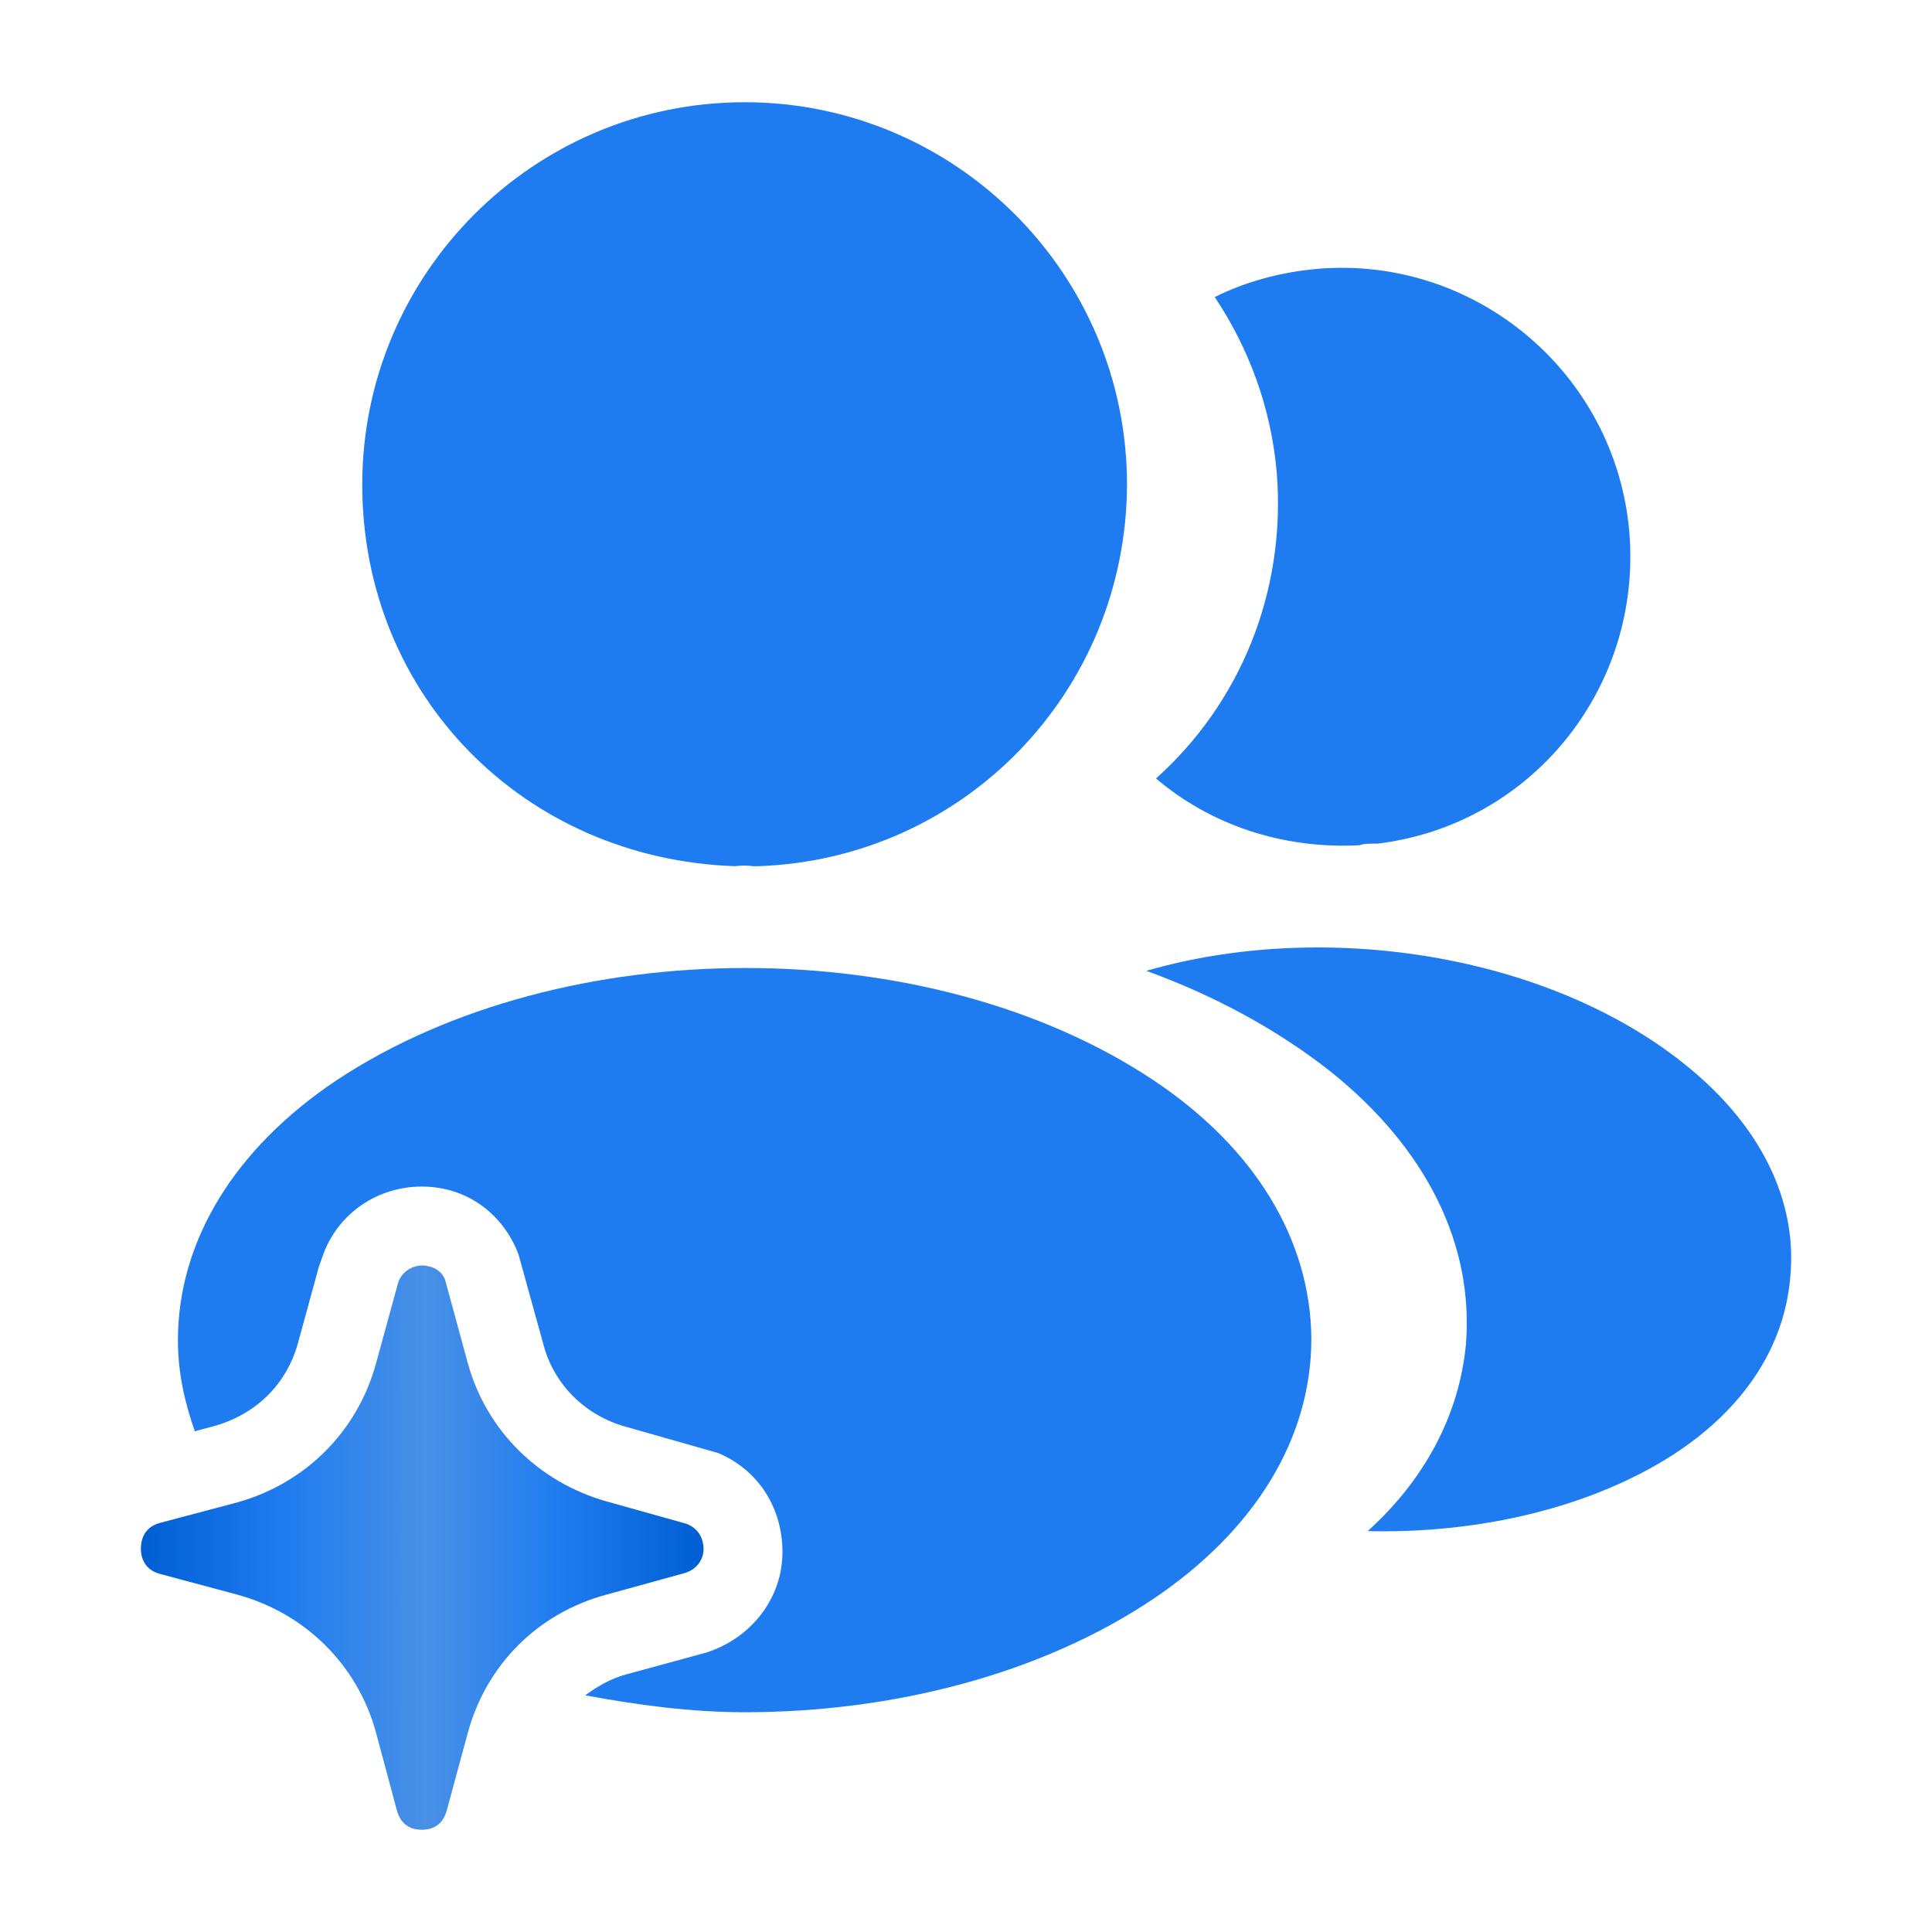 <svg xmlns="http://www.w3.org/2000/svg" width="56" height="56" viewBox="0 0 56 56" fill="none"><g clip-path="url(#clip0_7_58)"><mask id="mask0_7_58" style="mask-type:luminance" maskUnits="userSpaceOnUse" x="0" y="0" width="56" height="56"><path d="M56 0H0V56H56V0Z" fill="white"></path></mask><g mask="url(#mask0_7_58)"><path d="M21.583 2.963C15.47 2.963 10.5 7.933 10.5 14.047C10.5 20.16 15.19 24.897 21.303 25.107C21.49 25.083 21.677 25.083 21.817 25.107H21.98C27.953 24.897 32.643 20.043 32.667 14.047C32.667 7.933 27.697 2.963 21.583 2.963Z" fill="#1E7CF0"></path><path d="M47.227 15.424C47.6 19.95 44.38 23.917 39.923 24.454H39.807C39.667 24.454 39.527 24.454 39.41 24.5C37.147 24.617 35.07 23.894 33.507 22.564C35.91 20.417 37.287 17.197 37.007 13.697C36.843 11.807 36.19 10.08 35.21 8.61C36.097 8.167 37.123 7.887 38.173 7.794C42.747 7.397 46.83 10.804 47.227 15.424Z" fill="#1E7CF0"></path><path d="M51.893 37.007C51.707 39.27 50.26 41.23 47.833 42.56C45.5 43.843 42.56 44.45 39.643 44.38C41.323 42.863 42.303 40.973 42.49 38.967C42.723 36.073 41.347 33.297 38.593 31.08C37.03 29.843 35.21 28.863 33.227 28.14C38.383 26.647 44.87 27.65 48.86 30.87C51.007 32.597 52.103 34.767 51.893 37.007Z" fill="#1E7CF0"></path><path d="M33.437 31.313C26.927 26.973 16.31 26.973 9.753 31.313C6.79 33.296 5.157 35.98 5.157 38.85C5.157 39.76 5.343 40.623 5.647 41.486L6.253 41.323C7.443 40.973 8.307 40.11 8.633 38.943L9.24 36.726L9.38 36.33C9.823 35.163 10.943 34.393 12.227 34.393C13.533 34.393 14.583 35.186 15.027 36.353L15.75 38.966C16.053 40.133 16.963 41.02 18.107 41.346L20.813 42.116C21.98 42.606 22.68 43.703 22.68 44.986C22.68 46.346 21.75 47.498 20.463 47.903L18.153 48.533C17.71 48.65 17.313 48.883 16.963 49.14C18.48 49.42 20.02 49.63 21.583 49.63C25.877 49.63 30.17 48.533 33.437 46.34C36.377 44.356 38.01 41.696 38.01 38.803C37.987 35.933 36.377 33.273 33.437 31.313Z" fill="#1E7CF0"></path><path d="M20.393 44.916C20.393 45.08 20.3 45.453 19.857 45.593L17.57 46.223C15.587 46.76 14.094 48.253 13.557 50.236L12.95 52.476C12.81 52.99 12.414 53.036 12.227 53.036C12.04 53.036 11.643 52.99 11.504 52.476L10.897 50.213C10.36 48.253 8.844 46.76 6.883 46.223L4.62 45.616C4.13 45.476 4.083 45.056 4.083 44.893C4.083 44.706 4.13 44.286 4.62 44.146L6.907 43.54C8.867 42.98 10.36 41.486 10.897 39.526L11.55 37.146C11.713 36.75 12.087 36.68 12.227 36.68C12.367 36.68 12.764 36.726 12.903 37.1L13.557 39.503C14.094 41.463 15.61 42.956 17.57 43.516L19.904 44.17C20.37 44.356 20.393 44.776 20.393 44.916Z" fill="url(#paint0_linear_7_58)"></path></g></g><defs><linearGradient id="paint0_linear_7_58" x1="4.083" y1="44.858" x2="20.393" y2="44.858" gradientUnits="userSpaceOnUse"><stop stop-color="#005ED3"></stop><stop offset="0.25" stop-color="#1E7CF0"></stop><stop offset="0.505" stop-color="#4990E6"></stop><stop offset="0.75" stop-color="#1E7CF0"></stop><stop offset="1" stop-color="#005ED3"></stop></linearGradient><clipPath id="clip0_7_58"><rect width="56" height="56" fill="white"></rect></clipPath></defs></svg>
